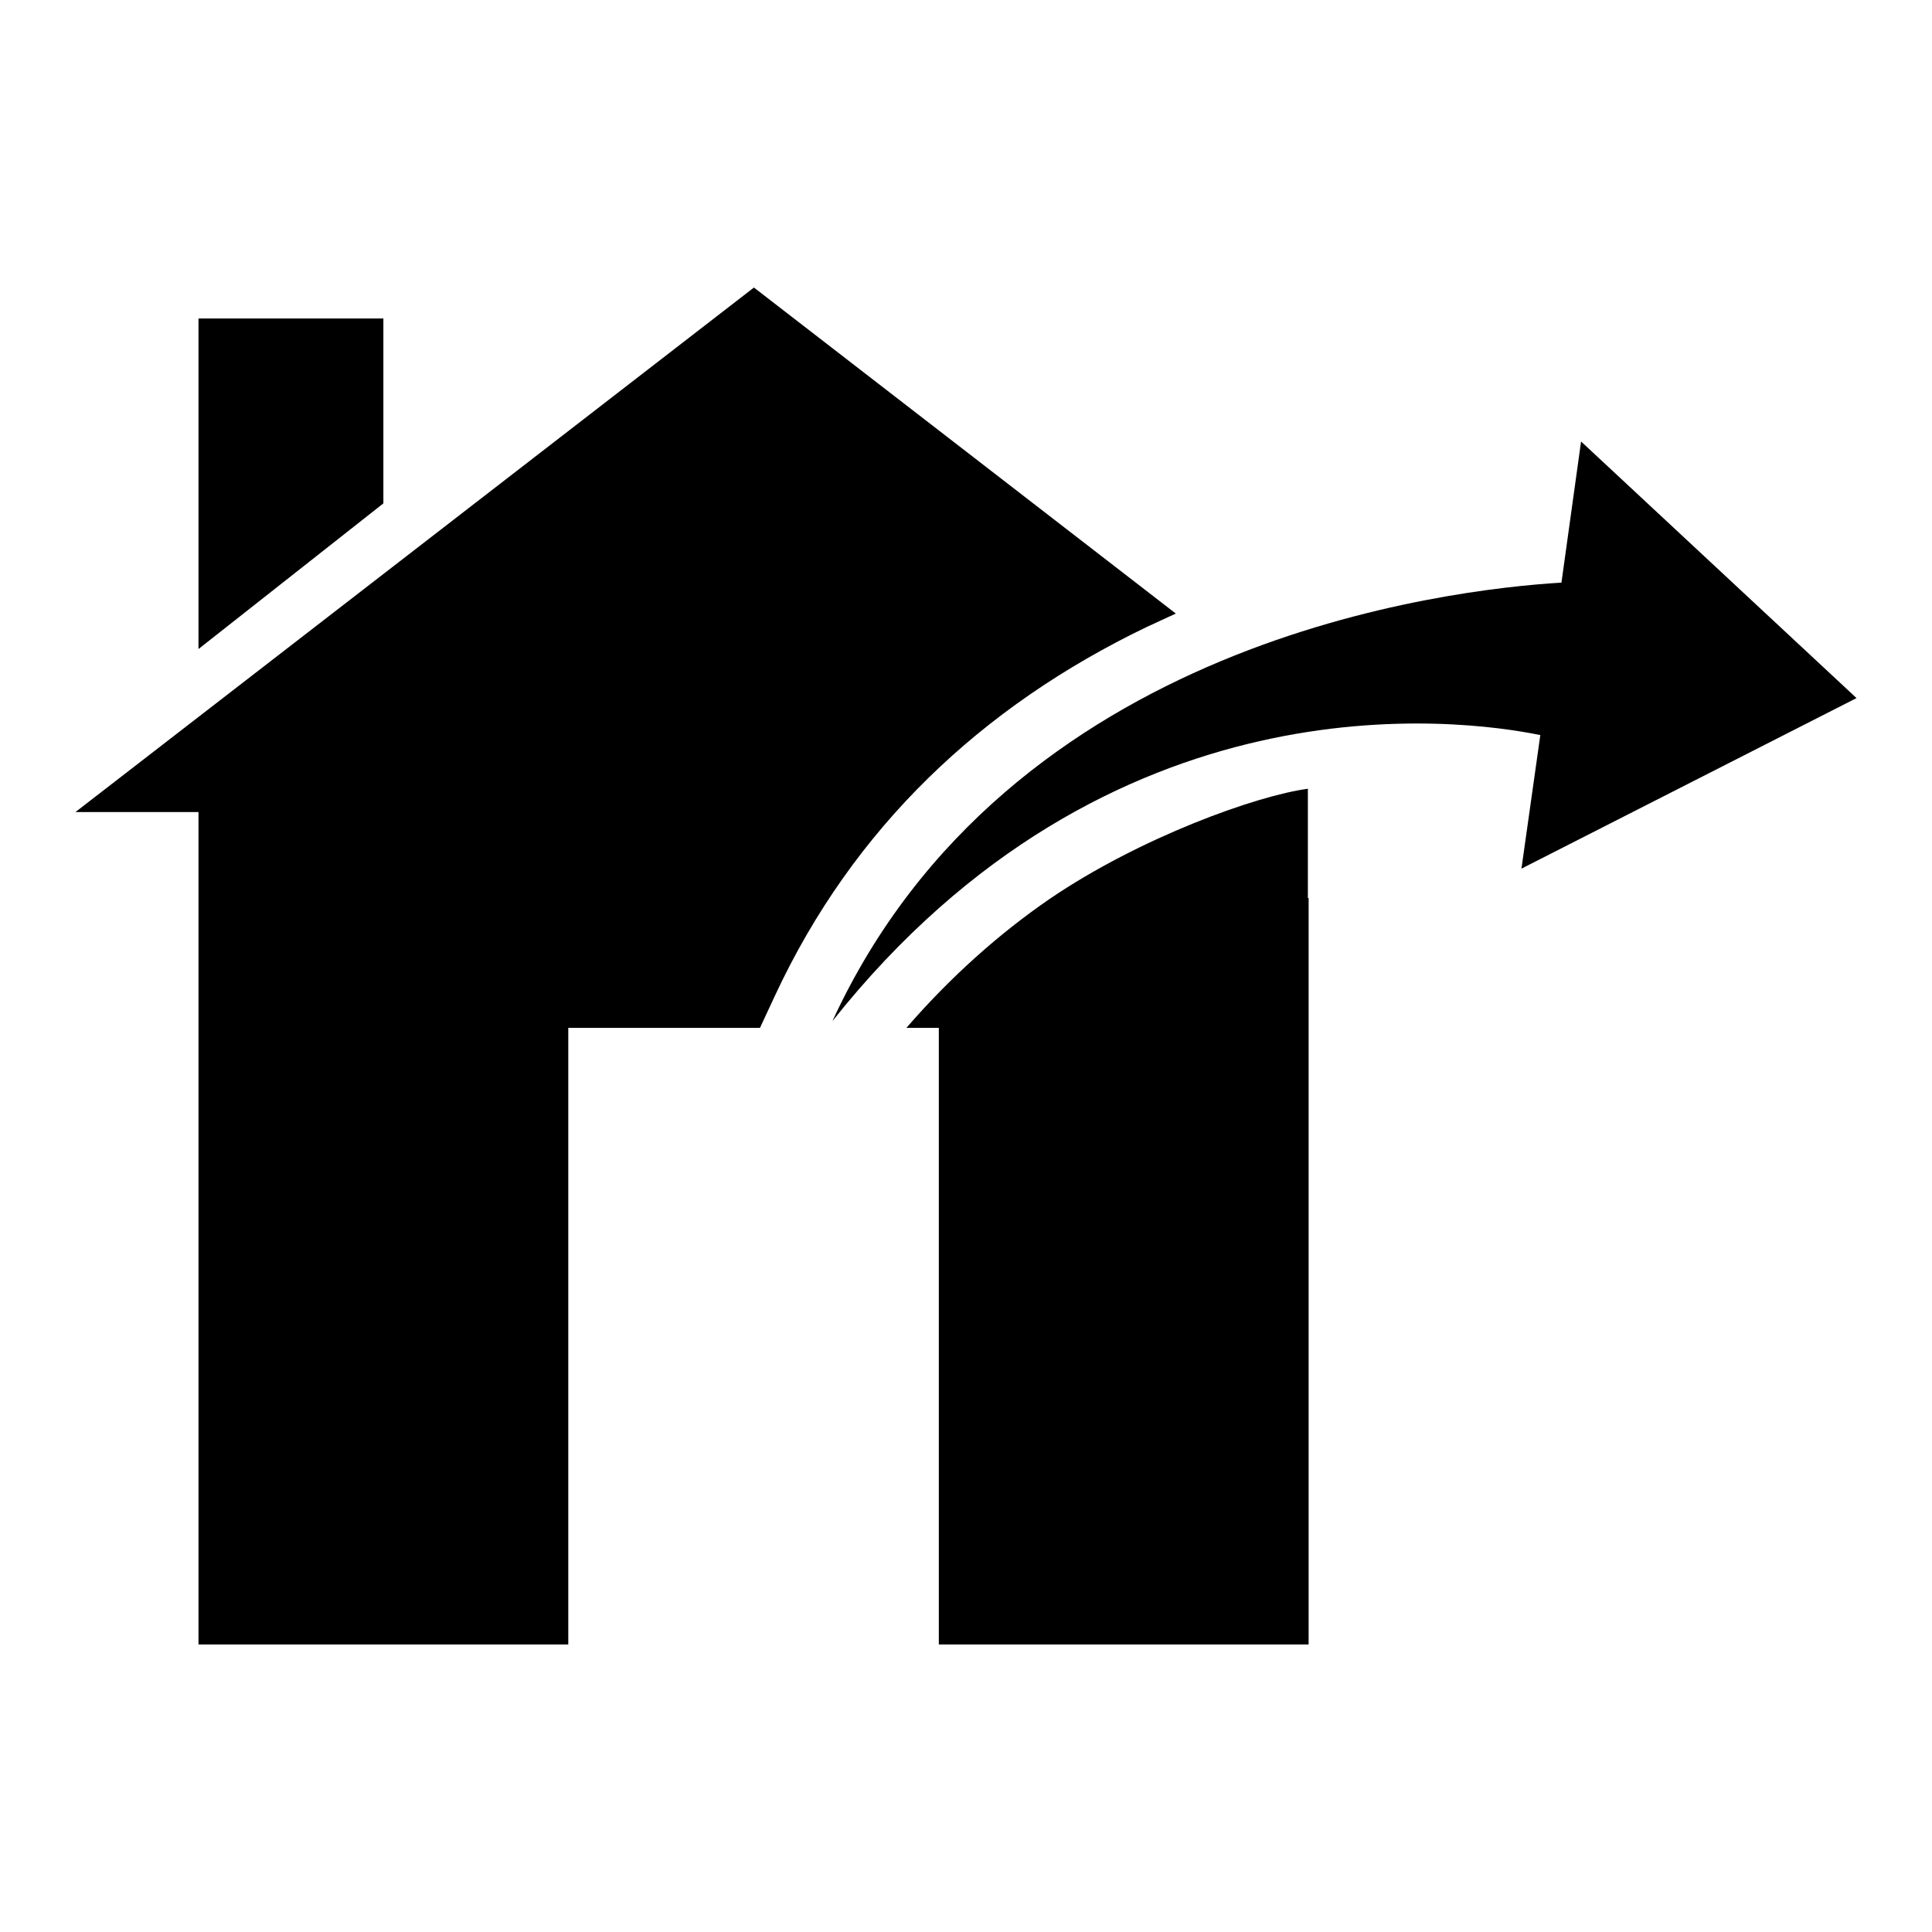 <?xml version="1.0" encoding="utf-8"?>
<!-- Svg Vector Icons : http://www.onlinewebfonts.com/icon -->
<!DOCTYPE svg PUBLIC "-//W3C//DTD SVG 1.1//EN" "http://www.w3.org/Graphics/SVG/1.1/DTD/svg11.dtd">
<svg version="1.1" xmlns="http://www.w3.org/2000/svg" xmlns:xlink="http://www.w3.org/1999/xlink" x="0px" y="0px" viewBox="0 0 256 256" enable-background="new 0 0 256 256" xml:space="preserve">
<g> <path fill="#000000" d="M50.9,42.2H26.3V86l24.5-19.3V42.2z M151.9,83.1c1.3-0.6,2.6-1.2,3.9-1.8L99.9,38.1L10,107.6h16.3v110.3h49 v-81.7h25.4l2-4.3C113.1,109.6,130.1,93.6,151.9,83.1z M173.4,104.5c-6.9,0.9-22.4,6.5-34.3,14.6c-6.7,4.6-13.1,10.3-19,17.1h4.3 v81.7h49v-98.9l-0.1,0V104.5z M246,92.5l-36.5-34l-2.6,18.7c-14.9,0.9-73.3,7.5-96.6,58.1c36.7-46.2,83-40.1,93.8-37.9l-2.5,17.7 L246,92.5z"/></g>
</svg>